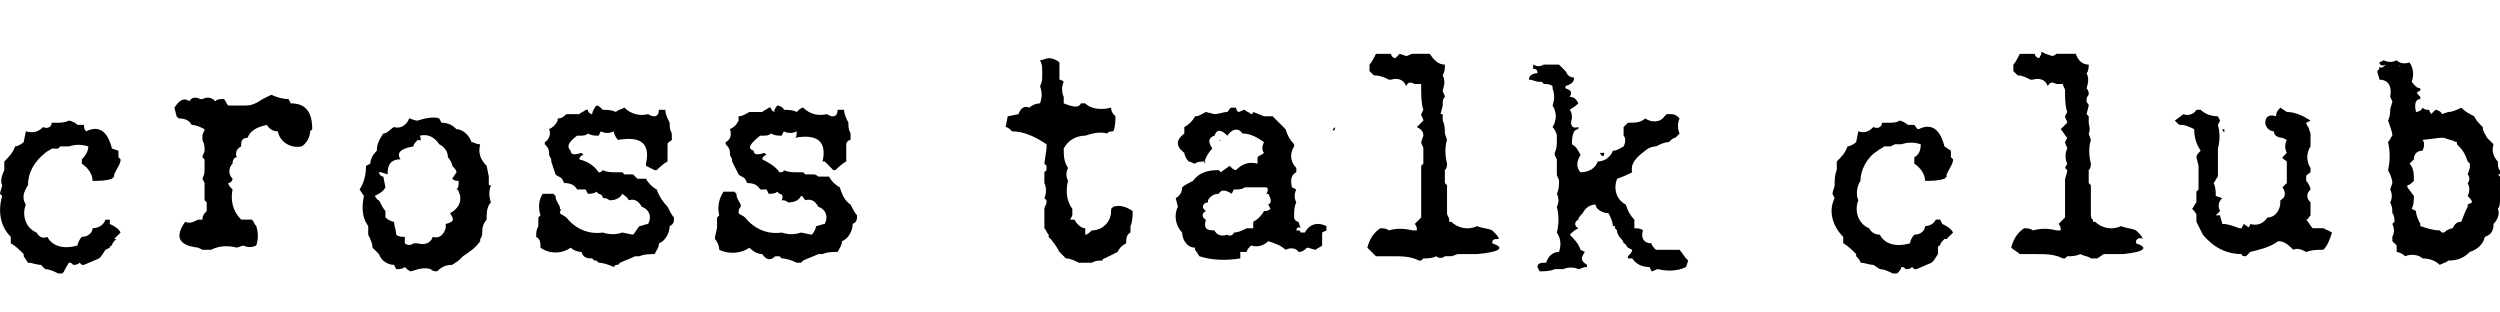 <?xml version="1.0" encoding="utf-8"?>
<!-- Generator: Adobe Illustrator 25.2.1, SVG Export Plug-In . SVG Version: 6.00 Build 0)  -->
<svg version="1.1" id="レイヤー_1" xmlns="http://www.w3.org/2000/svg" xmlns:xlink="http://www.w3.org/1999/xlink" x="0px"
	 y="0px" viewBox="0 0 116.1 14.5" style="enable-background:new 0 0 116.1 14.5;" xml:space="preserve">
<style type="text/css">
	.st0{stroke:#000000;stroke-width:0.5;stroke-miterlimit:10;}
	.st1{stroke:#000000;stroke-width:0.38;stroke-miterlimit:10;}
</style>
<g id="レイヤー_2_1_">
	<g id="レイヤー_1-2">
		<path d="M3.2,5.6c0.1,0,0.3,0.1,0.4,0.2c0.1,0,0.2,0,0.3,0C3.9,5.9,3.9,6,4,6.1c0.6-0.3,1,0,1.2,0.8L5.5,7c0,0.1,0,0.2,0,0.3
			l0.1,0.1c0,0.2-0.1,0.3-0.2,0.5L5.3,8.1v0.1c0,0,0,0-0.1,0.1C4.9,8.4,4.6,8.4,4.3,8.4c0-0.3-0.2-0.6-0.5-0.8V7.4
			C4,7.2,4.1,7,4.1,6.8c-0.3-0.1-0.6-0.1-0.9,0H2.8L2.7,6.9H2.4C2.3,7,2.2,7,2.1,7.1C1.6,7.5,1.3,8,1.3,8.6C1.1,8.9,1,9.2,1.2,9.5
			c-0.2,0.5,0,1.1,0.5,1.3c0.1,0.2,0.3,0.3,0.5,0.2c0.2,0.4,0.7,0.6,1.4,0.4c0-0.1,0.1-0.3,0.2-0.4c0.3,0,0.5-0.2,0.5-0.4
			c0.2,0,0.5-0.1,0.6-0.4h0.2l0,0.2c0.2,0.1,0.4,0.2,0.5,0.4c-0.1,0.1-0.2,0.2-0.3,0.3H5.4c-0.1,0.1-0.2,0.2-0.2,0.3
			c0,0-0.1,0-0.1,0.1l-0.2,0.1l-0.2,0.3l-0.1,0.1l-0.7,0.3H3.8l-0.1-0.1c-0.1,0.1-0.2,0.1-0.3,0.1c-0.1-0.1-0.1-0.1-0.2-0.1
			C3,12.5,3,12.6,2.9,12.7H2.7c-0.2-0.1-0.4-0.2-0.6-0.2l-0.2-0.2c-0.2,0-0.4-0.1-0.6-0.1l-0.2-0.3v-0.1c-0.2-0.2-0.4-0.4-0.6-0.5
			V11C0,10.5-0.1,9.8,0.1,9.1L0,9c0-0.1,0.1-0.3,0.1-0.4c-0.1-0.2,0-0.5,0.1-0.7c0-0.1,0-0.3,0-0.4c0.2-0.2,0.4-0.4,0.5-0.7
			c0.1,0,0.3-0.1,0.4-0.2l0.1-0.5C1.6,6.2,1.8,6.1,2,5.9c0.2,0.1,0.4,0,0.4-0.2c0,0,0,0,0,0h0.2C2.8,5.7,3,5.7,3.2,5.6z"/>
		<path d="M12.6,4.4c0.2,0.1,0.5,0.2,0.8,0.2l0.1,0.2c0.7,0,1,0.4,1,1.2l-0.1,0.1c0,0.3-0.2,0.6-0.4,0.7c-0.5,0.1-1-0.2-1.1-0.7
			c-0.2,0-0.4-0.1-0.5-0.3c-0.5,0.1-0.8,0.3-0.9,0.6c-0.2,0-0.3,0.1-0.3,0.3c0,0,0,0.1,0,0.1c-0.2,0.1-0.3,0.3-0.2,0.5
			c-0.1,0-0.2,0.1-0.2,0.3c-0.2,0.2-0.2,0.5,0,0.7c0,0.1-0.1,0.2-0.2,0.2c0,0.1,0.1,0.2,0.2,0.3c-0.1,0.5,0,1,0.4,1.4
			c0.2,0,0.3,0,0.5,0c0.1,0.1,0.1,0.2,0.2,0.3c0.1,0.3,0.1,0.6,0,0.9c-0.2,0.1-0.4,0.1-0.6,0L11,11.5c-0.4-0.1-0.8-0.1-1.2,0.1H9.4
			l-0.2-0.1c-0.9-0.1-1.1-0.5-0.6-1.2c0.2,0.1,0.4,0,0.6-0.1h0.2c0-0.2,0.1-0.3,0.2-0.4V9.4L9.5,9.3V8.8c0-0.1,0-0.2,0-0.3L9.4,8.3
			C9.5,8.1,9.5,8,9.5,7.8V7.7V7.4L9.4,7.3c0-0.1,0.1-0.2,0.1-0.3c0-0.2,0-0.3-0.1-0.5V6.4V6.3c0-0.1,0.1-0.2,0.1-0.3
			C9.3,5.9,9.1,5.8,8.9,5.8C8.8,5.6,8.6,5.5,8.3,5.5L8.2,5.4L8.1,5c0.2-0.3,0.4-0.5,0.7-0.3c0.1-0.2,0.3-0.2,0.5-0.1c0,0,0,0,0.1,0
			c0.2-0.1,0.4-0.1,0.6,0.1c0.1-0.1,0.2-0.1,0.4-0.1c0.1,0.1,0.1,0.2,0.2,0.3c0.3,0,0.5,0,0.8,0c0.3,0,0.5-0.1,0.8-0.3
			C12.2,4.6,12.4,4.5,12.6,4.4z"/>
		<path d="M19,5.5c0.1,0,0.2,0.1,0.4,0.1c0.3-0.1,0.7-0.2,1-0.1l0.1,0.2c0.3,0,0.5,0.1,0.7,0.3c0.3,0,0.6,0.3,0.7,0.6
			c0.1,0,0.2,0.1,0.4,0.1c-0.1,0.4,0,0.7,0.3,1l0.1,0.5v0.2v0.1v0.1h0.1c-0.1,0.3-0.1,0.5,0,0.8c-0.2,0.2-0.2,0.5-0.2,0.8
			c-0.1,0.1-0.2,0.3-0.2,0.5c0,0.1,0,0.3-0.1,0.4c0,0,0,0.1,0,0.1c-0.2,0.3-0.5,0.5-0.8,0.7c-0.1,0.1-0.2,0.2-0.2,0.2L21,12.3
			c-0.3,0-0.5,0.1-0.7,0.3c-0.1,0-0.2,0-0.3-0.1c-0.3-0.1-0.6,0-0.9,0.1c-0.1,0-0.2-0.1-0.3-0.2c-0.1,0.1-0.3,0.1-0.4,0.1l-0.1-0.2
			c-0.3,0-0.6-0.2-0.7-0.5l-0.3-0.3c0-0.2-0.1-0.4-0.2-0.6v-0.4c-0.3-0.4-0.3-0.9-0.2-1.4l-0.2-0.3C16.9,8.5,17,8.1,17,7.7l0.2-0.1
			c0-0.2,0.1-0.4,0.3-0.6c0-0.3,0.1-0.5,0.3-0.8c0.2,0,0.3-0.2,0.5-0.3C18.6,6,18.9,5.8,19,5.5z M19.4,6.5c-0.1,0.1-0.2,0.2-0.2,0.3
			c-0.6,0.1-0.8,0.3-0.6,0.6C18.1,7.4,18,7.7,18,8.1L17.7,8h-0.1c0,0.1,0.1,0.2,0.2,0.2l0.1,0.5c-0.1,0.2-0.3,0.3-0.5,0.4
			c0.1,0.1,0.1,0.2,0.2,0.2c0.1,0.2,0.2,0.4,0.3,0.5v0.3c0.1,0.1,0.3,0.2,0.4,0.2c0,0.2,0.1,0.4,0.1,0.6c0.1,0.1,0.3,0.1,0.4,0.1
			v0.1c0,0.1,0,0.1,0,0.2c0.1,0.1,0.3,0.1,0.4,0h0.2c0.3,0.1,0.6,0,0.7-0.3c0,0,0,0,0,0c0.3,0.1,0.5-0.1,0.6-0.4c0-0.1,0-0.1,0-0.2
			c0.4-0.1,0.4-0.2,0.2-0.5c0.4-0.2,0.6-0.6,0.4-1c0,0,0-0.1-0.1-0.1c0.1-0.1,0.1-0.2,0.1-0.4c-0.1,0-0.2,0-0.3-0.1l0.2-0.3
			c0-0.1-0.1-0.2-0.2-0.3c0-0.1-0.1-0.3-0.2-0.4c0-0.3-0.2-0.5-0.4-0.6c-0.2-0.3-0.5-0.5-0.9-0.4C19.6,6.6,19.5,6.5,19.4,6.5
			L19.4,6.5z"/>
		<path d="M27.7,4.9c0.1,0,0.2,0.1,0.3,0.2c0.2,0,0.4,0,0.6,0.1C28.7,5.1,28.8,5.1,29,5c0.3,0.3,0.7,0.4,1.1,0.3
			c0.3,0.2,0.5,0.1,0.5-0.2h0.3c0,0.2,0.1,0.4,0.2,0.6c0,0.2,0,0.3,0.1,0.5v0.3c-0.1,0.1-0.2,0.1-0.2,0.2c0,0.2,0,0.3,0,0.5v0.1v0.1
			v0.1c-0.2,0.1-0.4,0.3-0.5,0.4h-0.1L30,7.7L30,7.6l0,0c0.2-0.9-0.2-1.3-1.3-1.1c-0.1-0.1-0.2-0.3-0.2-0.4c-0.2,0.1-0.4,0.1-0.6,0
			l-0.1,0.2c-0.2,0-0.3,0-0.5-0.1c-0.1,0.1-0.2,0.1-0.4,0.1h-0.1c-0.4,0.3-0.5,0.5-0.3,0.7c0,0.2,0.2,0.2,0.5,0.1l0.1,0.1
			c-0.1,0-0.2,0.1-0.2,0.2c0.4,0.1,0.7,0.3,0.9,0.6c0.1,0,0.1,0,0.2-0.1c0.2,0.1,0.4,0.1,0.6,0.1L28.6,8h0.3l0.1,0.1h0.3h0.1
			c0.1,0.1,0.1,0.1,0.2,0.2c0.1,0,0.3,0,0.4,0c0.1,0.2,0.3,0.4,0.5,0.5c0.1,0.3,0.3,0.6,0.5,0.8c0.1,0.2,0.2,0.4,0.3,0.5
			c0,0.2,0,0.3-0.2,0.4c0,0.3-0.2,0.7-0.5,0.8c0,0.2-0.1,0.3-0.2,0.5c-0.2,0-0.5,0-0.7,0.1h-0.2c-0.2,0.1-0.5,0.2-0.7,0.3l-0.1,0.1
			h-0.1l-0.1,0.1c-0.2-0.1-0.5-0.2-0.7-0.2l-0.1-0.1h-0.1l-0.1-0.1C27.3,12,27.1,12,27,11.7c-0.2,0-0.4-0.1-0.5-0.2
			c-0.4,0.3-1,0.3-1.4,0c0-0.2,0-0.4-0.2-0.5c0-0.2,0-0.3,0.1-0.5c0-0.1,0-0.2,0-0.4l0.1-0.1C25,9.7,25,9.3,25.2,9
			c0.2,0,0.4,0,0.5,0l0.1,0.1c0,0.2,0.1,0.3,0.2,0.5v0.1C26.1,9.7,26,9.8,26,9.9c0.1,0.1,0.2,0.1,0.3,0.2c0.4,0.5,1,0.8,1.7,0.7
			c0.3,0.1,0.6,0.1,0.9,0l0.5,0.1c0.1-0.1,0.2-0.3,0.3-0.4c0.1,0,0.3-0.1,0.4-0.1c0.2-0.4,0-0.7-0.3-0.8c-0.1-0.2-0.3-0.4-0.6-0.3
			C29.1,9.1,29,9.1,28.9,9c-0.1,0.2-0.3,0.3-0.6,0.3c-0.1-0.1-0.2-0.1-0.3-0.1C28,9.1,27.9,9,27.8,9l-0.1-0.1C27.6,9,27.4,9,27.3,9
			l-0.1-0.2c-0.1,0-0.2,0-0.4,0c-0.1-0.2-0.3-0.3-0.6-0.3l-0.1-0.2c-0.1-0.1-0.2-0.1-0.3-0.2l-0.2-0.6V7.4l-0.1-0.2V7.1
			c0-0.2-0.1-0.3-0.2-0.4V6.6c0.2-0.1,0.3-0.4,0.2-0.6c0.2-0.1,0.3-0.2,0.4-0.4V5.5c0.2,0,0.3-0.1,0.4-0.2h0.2c0.1,0,0.2,0,0.3,0
			h0.1c0.1-0.1,0.2-0.1,0.3-0.2h0.1c0,0.1,0.1,0.2,0.2,0.2C27.5,5.2,27.6,5,27.7,4.9z"/>
		<path d="M36.1,4.9c0.1,0,0.3,0.1,0.3,0.2c0.2,0,0.4,0,0.6,0.1c0.1-0.1,0.2-0.2,0.3-0.2c0.3,0.3,0.7,0.4,1.1,0.3
			c0.3,0.2,0.5,0.1,0.5-0.2h0.3c0,0.2,0.1,0.4,0.2,0.6c0,0.2,0,0.3,0.1,0.5v0.3c-0.1,0-0.2,0.1-0.2,0.2c0,0.2,0,0.3,0,0.5v0.1v0.1
			v0.1c-0.2,0.1-0.4,0.3-0.5,0.4h-0.1l-0.3-0.3l-0.1-0.1h-0.1c0.2-0.9-0.2-1.3-1.3-1.1C37,6.4,37,6.2,37,6.1c-0.2,0.1-0.4,0.1-0.6,0
			l-0.1,0.2c-0.2,0-0.3,0-0.5-0.1c-0.1,0.1-0.2,0.1-0.4,0.1h-0.1C34.8,6.7,34.7,6.9,35,7c0,0.2,0.2,0.2,0.5,0.1l0.1,0.1
			c-0.1,0-0.2,0.1-0.2,0.2C35.6,7.5,36,7.7,36.2,8c0.1,0,0.2,0,0.2-0.1c0,0,0,0,0,0c0.2,0.1,0.4,0.1,0.6,0.1L37,8h0.3l0.1,0.1h0.3
			h0.1C37.9,8.1,38,8.2,38,8.2c0.1,0,0.3,0,0.5,0c0.1,0.2,0.3,0.4,0.5,0.5c0.1,0.3,0.2,0.6,0.5,0.8c0.1,0.2,0.2,0.4,0.3,0.5
			c0,0.2,0,0.3-0.2,0.4c0,0.3-0.2,0.7-0.5,0.8c0,0.2-0.1,0.3-0.2,0.5c-0.2,0-0.5,0-0.7,0.1H38c-0.2,0.1-0.5,0.2-0.7,0.3l-0.1,0.1
			c0,0,0,0-0.1,0L37,12.2c-0.2-0.1-0.5-0.2-0.7-0.2l-0.1-0.1h-0.1L36,11.9c-0.2,0.2-0.4,0.2-0.6-0.1c-0.2,0-0.4-0.1-0.6-0.3
			c-0.4,0.3-1,0.3-1.4,0.1c0-0.2-0.1-0.4-0.2-0.5c0-0.2,0.1-0.4,0.1-0.6c0-0.1,0-0.2,0-0.4c0,0,0,0,0.1-0.1c-0.1-0.4,0-0.8,0.2-1.1
			c0.2,0,0.4,0,0.5,0l0.1,0.1c0,0.2,0.1,0.3,0.2,0.5v0.1c-0.1,0.1-0.1,0.2-0.1,0.3c0.1,0.1,0.2,0.1,0.3,0.2c0.4,0.5,1,0.8,1.7,0.7
			c0.3,0.1,0.6,0.1,0.9,0l0.5,0.1c0.1-0.1,0.2-0.3,0.2-0.4c0.1,0,0.3-0.1,0.4-0.1c0.2-0.4,0-0.7-0.3-0.8c-0.1-0.2-0.3-0.4-0.6-0.3
			c-0.1-0.1-0.1-0.2-0.2-0.2c-0.1,0.2-0.3,0.3-0.6,0.3c-0.1-0.1-0.2-0.1-0.3-0.1C36.4,9.1,36.3,9,36.2,9l-0.1-0.1
			C36,9,35.8,9,35.7,9l-0.1-0.2c-0.1,0-0.2,0-0.3,0c-0.1-0.2-0.3-0.3-0.6-0.3l-0.1-0.2c-0.1-0.1-0.2-0.1-0.3-0.2L34,7.5V7.4
			l-0.1-0.2V7.1c0-0.2-0.1-0.3-0.2-0.4V6.6C33.9,6.5,34,6.3,33.9,6c0.2-0.1,0.3-0.2,0.4-0.4l0-0.2c0.2,0,0.3-0.1,0.5-0.2H35
			c0.1,0,0.2,0,0.3,0h0.1c0.1-0.1,0.2-0.1,0.3-0.2h0.1c0,0.1,0.1,0.2,0.2,0.2C35.9,5.2,36,5,36.1,4.9z"/>
		<path d="M48.7,2.7c0.2,0,0.4,0.1,0.5,0.2c0,0.2,0,0.4,0,0.5v0.3c0.1,0,0.2,0.1,0.2,0.1c-0.1,0.2-0.1,0.5,0,0.7c0,0.1,0,0.2,0,0.3
			c0.5,0.2,0.7,0.2,0.8,0h0.2c0.3,0.3,0.8,0.3,1.2,0.2c0,0.2,0.1,0.3,0.2,0.4c0,0.2,0,0.5-0.1,0.7c-0.1,0-0.2,0-0.3,0.1
			c-0.3-0.1-0.7,0-1,0.1c-0.4,0-0.8,0.2-1,0.6c0,0.3,0,0.6,0.2,0.9c-0.1,0.2-0.1,0.4,0,0.6c-0.1,0.4-0.1,0.9,0.2,1.3V10l-0.1,0.2
			h0.2c0.1,0.2,0.3,0.4,0.5,0.4c0,0.1,0,0.2,0,0.3c0.1,0,0.2-0.1,0.3-0.2c0.5,0,0.9-0.4,0.9-0.9c0,0,0,0,0-0.1l0.1-0.1
			c0.3-0.1,0.6,0,0.9,0.2c0,0.2,0,0.5-0.1,0.7c0,0.1,0,0.2,0,0.3c-0.2,0.1-0.2,0.3-0.2,0.5c-0.2,0.1-0.3,0.2-0.4,0.4
			c-0.2,0.1-0.4,0.2-0.6,0.3c0,0-0.1,0-0.1,0.1c-0.2,0-0.3,0-0.5,0.1c-0.2,0-0.4,0-0.5,0h0h-0.1c-0.2-0.1-0.4-0.2-0.6-0.2
			c-0.1-0.1-0.2-0.2-0.3-0.3c-0.1-0.2-0.3-0.5-0.5-0.7v-0.1c-0.1-0.1-0.1-0.2-0.2-0.3c0-0.2,0-0.3,0-0.5V9.7c0-0.1,0.1-0.2,0.1-0.3
			V9.3l-0.1-0.1c0.1-0.2,0.1-0.5,0-0.7V8l0.1-0.1V7.7l-0.1-0.1l0.1-0.7V6.8V6.7C48,6.3,47.5,6.1,47,6.1c-0.1-0.1-0.2-0.2-0.3-0.2
			l0.1-0.5l0.5-0.1C47.4,5,47.6,4.9,47.8,5c0.1-0.1,0.3-0.2,0.5-0.2c0.1-0.3,0.1-0.5,0-0.8c0.1-0.2,0.1-0.3,0.1-0.5V3.4V3.3
			c0-0.2,0-0.3-0.1-0.5C48.4,2.8,48.6,2.7,48.7,2.7z"/>
		<path d="M57.2,5h0.2c0,0.1,0.1,0.2,0.1,0.2c0.1,0,0.2-0.1,0.3-0.1c0.1,0.1,0.2,0.1,0.3,0.2c0.1,0,0.1-0.1,0.1-0.1l0.5,0.2h0.1H59
			h0.1c0.2,0.2,0.4,0.4,0.6,0.6c0.1,0.3,0.2,0.5,0.4,0.7v0.1c-0.2,0.3-0.2,0.7,0.1,1V8C60,8.1,59.9,8.3,60,8.7l0.2,0.1
			c-0.1,0.2-0.1,0.4,0,0.6c-0.1,0.2-0.1,0.4-0.1,0.6V10v0.1c0,0.1,0.1,0.2,0.2,0.2l0.1,0.3c-0.1-0.1-0.2,0-0.2,0.1
			c0.1,0,0.2,0,0.2,0.1h0.1h0.1c0.2-0.4,0.6-0.5,1-0.3v0.2l-0.2,0.1c0,0.2,0,0.4,0,0.6c-0.1,0.1-0.2,0.1-0.3,0.2
			c-0.1,0-0.3-0.1-0.4-0.1c-0.1,0.1-0.2,0.2-0.4,0.2c-0.1-0.2-0.4-0.2-0.6-0.1c-0.2-0.2-0.5-0.3-0.8-0.4c-0.2,0.2-0.5,0.3-0.8,0.2
			c-0.1,0.1-0.2,0.2-0.2,0.3h-0.2h-0.1L57.6,12c-0.6,0.1-1.3,0.1-1.9-0.1l-0.2-0.3v-0.1c-0.4,0-0.6-0.4-0.6-0.7
			c-0.3-0.3-0.4-0.8-0.2-1.2l-0.1-0.4c0.2-0.1,0.3-0.3,0.3-0.5c0.1-0.1,0.3-0.2,0.5-0.3c0.3-0.4,0.7-0.5,1.2-0.5
			c0,0,0.1,0.1,0.1,0.1c0.1-0.1,0.3-0.2,0.4-0.3c0.1,0.1,0.2,0.2,0.3,0.2c0.3-0.3,0.6-0.4,1-0.3c0-0.1,0-0.2,0-0.3
			c0.1-0.1,0.2-0.1,0.3-0.2c-0.1-0.1-0.1-0.3,0-0.5c-0.3-0.2-0.6-0.4-1-0.4c-0.2-0.3-0.5-0.2-0.7,0.1c-0.3-0.3-0.5-0.3-0.6,0
			c-0.3,0.1-0.3,0.3-0.1,0.6c-0.2,0.2-0.3,0.4-0.4,0.7L56,7.5c-0.2,0-0.4,0-0.5,0.1c-0.1,0-0.2-0.1-0.3-0.1C55.1,7.4,55,7.2,55,7.1
			c-0.4-0.3-0.4-0.6,0-0.9V5.9c0.2-0.1,0.4-0.3,0.5-0.5c0.2,0,0.3-0.1,0.5-0.2l0.4,0.1c0.2,0,0.4-0.1,0.6-0.1
			C57.1,5.1,57.1,5,57.2,5z M58.8,8.7c-0.2,0-0.4,0-0.5,0c-0.2,0-0.3,0-0.5,0c-0.1,0.1-0.3,0.1-0.5,0.1L57.2,9
			c-0.3-0.2-0.5-0.2-0.6,0c-0.2,0-0.4,0.1-0.5,0.3c0,0,0,0,0,0.1c-0.2,0-0.3,0.2-0.2,0.3L56,9.8c-0.2,0.1-0.2,0.3,0,0.4
			c-0.1,0.4,0,0.5,0.4,0.5c0.1,0.2,0.3,0.3,0.6,0.2c0.1,0.1,0.3,0,0.3-0.1c0,0,0,0,0,0c0.2,0,0.4-0.1,0.6-0.2h0.3c0-0.1,0-0.2,0-0.3
			c0.2-0.1,0.4-0.3,0.5-0.5c0.1,0,0.2,0,0.3-0.1l-0.1-0.2C59.1,9.4,59,9.2,58.9,9c0,0,0,0-0.1,0C58.9,8.9,58.9,8.7,58.8,8.7
			C58.8,8.6,58.8,8.6,58.8,8.7L58.8,8.7z M56.6,6.5C56.7,6.5,56.7,6.6,56.6,6.5L56.6,6.5z M62,5.9C62,5.9,62.1,5.9,62,5.9
			C62.1,6,62.1,6,62,5.9c0,0.2-0.1,0.2-0.1,0.1L62,5.9z"/>
		<path d="M65,2.5L65,2.5l0.3,0.1c0.1,0,0.2-0.1,0.3-0.1c0.2,0,0.5,0,0.7,0h0.1C66.6,2.8,66.8,3,67.1,3c0,0.2,0,0.3-0.1,0.5
			c0.1,0.2,0.1,0.4,0,0.7c0,0.1,0.1,0.2,0.1,0.3c-0.1,0.1-0.1,0.2-0.1,0.3C67,4.8,67,4.8,67,4.9l-0.1,0.4L67,5.3c0,0.1,0,0.2,0,0.3
			c0.1,0.2,0.1,0.4,0.1,0.6l0.1,0.3c-0.1,0.3-0.1,0.7,0,1.1c0,0.1,0,0.2-0.1,0.3v0.1c0,0.2,0,0.3,0,0.5l0.1,0.1v0.6v0.1v0.3v0.1
			c0,0.1,0,0.2,0,0.2c0,0.1,0.1,0.2,0.1,0.3v0.1l0,0c0,0,0.1,0,0.1,0c0.3,0.3,0.8,0.4,1.2,0.2c0.2,0.1,0.5,0.1,0.7,0.2l0.1,0.1
			c0.1,0.1,0.2,0.2,0.2,0.3c-0.2,0-0.3,0-0.3,0.2c0.6,0.2,0.4,0.4-0.7,0.5h-0.8h-0.1l-0.3,0.1h-0.3C67,12,66.8,12,66.7,11.9
			C66.5,12,66.3,12,66.1,12L66,12.1h-0.1c-0.4-0.2-0.8-0.2-1.2-0.2c-0.2,0-0.3,0-0.5,0h-0.1h-0.2c-0.1-0.1-0.3-0.3-0.4-0.4
			c0.1-0.4,0.3-0.7,0.6-0.9c0.1,0,0.3,0,0.4,0.1c0.3-0.1,0.7-0.1,1.1,0h0.1h0.1c0-0.1,0-0.2-0.1-0.3c0.1-0.1,0.2-0.2,0.3-0.3
			c0-0.2,0-0.3,0-0.5V9.2V8.8V8.5V8.4C66,8.2,66,8,66,7.8V7.7l0.1-0.1c0-0.2,0-0.5,0-0.7c0-0.1-0.1-0.2-0.1-0.3l0.1-0.3
			c0-0.2-0.1-0.3-0.3-0.4l0.3-0.3c0-0.1-0.1-0.2-0.1-0.3l0.1-0.2c-0.1-0.3-0.1-0.7-0.1-1C66,4.1,66,4,66,3.9c-0.1,0-0.2,0-0.3,0
			c-0.2-0.1-0.3-0.1-0.4,0.1c-0.1-0.3-0.4-0.4-0.7-0.3c0,0-0.1,0-0.1,0c-0.2-0.1-0.4-0.2-0.7-0.2l-0.2-0.2c0-0.1,0-0.2,0-0.3
			c0.1-0.1,0.2-0.3,0.3-0.5c0.2,0,0.4,0,0.6,0h0.1c0,0.1,0.1,0.2,0.2,0.2L65,2.5L65,2.5z"/>
		<path d="M71.7,3C71.9,3,72.2,3,72.4,3c0.1,0.1,0.2,0.2,0.3,0.3c0.1,0.2,0.2,0.3,0.4,0.3c0,0.2-0.1,0.3-0.4,0.4v0.1
			C73,4.2,73,4.3,72.9,4.5c0.2,0,0.3,0.1,0.4,0.3c0,0,0,0,0,0C73.1,5,73,5,72.9,5.1C73,5.2,73,5.4,73,5.5c-0.1,0.3,0,0.5,0.3,0.4V6
			C73.1,6,73,6.2,73,6.7c0.2,0.1,0.3,0.3,0.4,0.5c-0.2,0.3-0.2,0.6,0,0.8c0.4,0,0.7-0.2,0.8-0.5c0.3,0,0.6-0.2,0.7-0.5
			c0.2,0,0.3-0.1,0.5-0.2c0.1-0.2,0.1-0.4,0-0.5c0-0.1,0-0.2,0-0.4c0.1-0.1,0.1-0.1,0.2-0.2c0.3,0,0.6,0,0.8-0.2
			c0.3,0.2,0.7,0.2,0.9-0.1c0,0,0.1-0.1,0.1-0.1h0.2c0.2,0,0.3,0.1,0.4,0.2c-0.1,0.2-0.1,0.5,0,0.7l-0.2,0.2c-0.1,0-0.2,0.1-0.3,0.2
			c-0.2,0-0.4,0.1-0.6,0.2c-0.2,0-0.4,0.1-0.5,0.2C76,7.3,75.7,7.6,75.8,8c-0.2,0.1-0.4,0.2-0.7,0.3c-0.2,0.5,0,1,0.4,1.2
			c0.1,0.3,0.2,0.5,0.4,0.7c0,0.1,0,0.2,0,0.4c0.1,0,0.3,0,0.4,0.1c-0.1,0.3,0,0.6,0.4,0.6c0,0.1,0.1,0.2,0.2,0.3c0.2,0,0.3,0,0.5,0
			c0.2,0,0.4,0,0.6,0l0.3,0.4c0,0,0,0,0.1,0.1l-0.1,0.3c-0.4,0.2-0.9,0.2-1.3,0.1c-0.1,0-0.2,0.1-0.3,0.1l-0.1-0.2
			c-0.3,0-0.6-0.1-0.8-0.4h-0.2v-0.1c0.1-0.1,0.2-0.2,0.2-0.3l-0.2-0.1c-0.1-0.1-0.1-0.2-0.2-0.2c0-0.1-0.1-0.2-0.2-0.3l-0.1-0.2
			v-0.1L75,10.6v-0.1h-0.1c0-0.2-0.1-0.4-0.2-0.6c-0.3,0-0.6-0.2-0.6-0.4c0,0,0,0,0,0c-0.3,0-0.5,0.2-0.6,0.4
			c-0.1,0.1-0.2,0.2-0.2,0.3c-0.2,0.1-0.2,0.3,0,0.4c-0.2,0.1-0.3,0.2-0.4,0.3c0.2,0.2,0.4,0.4,0.5,0.7l0.2,0.1
			c-0.2,0.3-0.2,0.4,0.1,0.6v0.1c-0.2,0-0.3,0.1-0.4,0.1c-0.2-0.1-0.5-0.1-0.7,0h-0.1h-0.1h-0.2c-0.2,0.1-0.5,0.1-0.7,0.1l-0.1-0.2
			c0-0.2,0.2-0.2,0.4-0.2c0.1-0.3,0.3-0.5,0.6-0.5c0.1-0.3,0.1-0.6-0.1-0.9c0.1-0.4,0.1-0.8,0-1.2c0.1-0.2,0.1-0.4,0-0.6
			c0.1-0.2,0.1-0.4,0.1-0.6c0-0.1-0.1-0.2-0.1-0.3L72.3,8c0-0.2,0-0.3,0-0.5V7.4l-0.1-0.2V7.1c0.1-0.2,0.1-0.4,0.1-0.6V6.4V6.3
			c0-0.1-0.1-0.3-0.2-0.4c0.2-0.3,0.2-0.7,0-1c0.1-0.3,0.1-0.5,0-0.8V4c-0.1-0.1-0.3-0.1-0.4-0.1l-0.1-0.1h-0.1
			c-0.2,0-0.3-0.1-0.5-0.1c0-0.2,0.2-0.3,0.4-0.3c0-0.2-0.1-0.2-0.2-0.2c0-0.1,0-0.1,0-0.2C71.4,3.1,71.5,3.1,71.7,3z M74.3,7.1h0.2
			C74.5,7.3,74.4,7.3,74.3,7.1z"/>
		<path d="M88.2,5.6c0.1,0,0.3,0.1,0.4,0.2c0.1,0,0.2,0,0.3,0C89,5.9,89,6,89.1,6c0.6-0.3,1,0,1.2,0.8L90.6,7c0,0.1,0,0.2,0,0.3
			l0.1,0.1c0,0.2-0.1,0.3-0.2,0.5l-0.1,0.2v0.1c0,0,0,0-0.1,0.1c-0.3,0.1-0.6,0.1-0.9,0.1c0-0.3-0.2-0.6-0.5-0.8V7.3
			c0.2-0.1,0.3-0.3,0.3-0.6c-0.3-0.1-0.6-0.1-0.9,0H88l-0.2,0.1h-0.3c-0.1,0.1-0.2,0.1-0.3,0.2c-0.5,0.3-0.8,0.9-0.8,1.4
			c-0.2,0.3-0.2,0.7-0.1,0.9c-0.2,0.5,0,1.1,0.5,1.3c0,0,0,0,0,0c0.1,0.2,0.3,0.3,0.5,0.3c0,0,0,0,0,0c0.2,0.4,0.7,0.6,1.4,0.4
			c0-0.1,0.1-0.3,0.2-0.4c0.3,0,0.5-0.2,0.5-0.4c0.2,0,0.4-0.1,0.5-0.3h0.2l0.1,0.2c0.2,0.1,0.4,0.2,0.5,0.4
			c-0.1,0.1-0.2,0.2-0.3,0.3h-0.1c-0.1,0.1-0.2,0.2-0.2,0.3c0,0-0.1,0-0.1,0.1L90,11.8l-0.2,0.3l-0.1,0.1L89,12.5h-0.1l-0.1-0.1
			c-0.1,0.1-0.2,0.1-0.3,0.1c-0.1-0.1-0.1-0.1-0.2-0.1c0,0.1-0.1,0.2-0.2,0.3h-0.2c-0.2-0.1-0.4-0.2-0.6-0.2L87,12.3
			c-0.2,0-0.4-0.1-0.6-0.1c0-0.1-0.1-0.2-0.2-0.3v-0.1c-0.2-0.2-0.4-0.4-0.6-0.5V11c-0.5-0.5-0.7-1.2-0.4-1.8L85.1,9
			c0-0.1,0.1-0.3,0.1-0.4c0-0.2,0-0.5,0.1-0.7c0-0.1,0-0.3,0-0.4c0.2-0.2,0.4-0.4,0.5-0.7c0.1,0,0.3-0.1,0.4-0.2l0.1-0.5
			c0.3,0.1,0.5,0,0.7-0.2c0.2,0.1,0.4,0,0.4-0.2c0,0,0,0,0,0h0.2C87.9,5.7,88.1,5.7,88.2,5.6z"/>
		<path d="M95,2.5L95,2.5l0.3,0.1c0.1,0,0.2-0.1,0.2-0.1c0.2,0,0.5,0,0.8,0h0.1C96.5,2.8,96.7,3,97,3c0,0.1,0,0.3-0.1,0.4
			c0.1,0.2,0.1,0.4,0,0.7C97,4.2,97,4.3,97,4.4c-0.1,0.1-0.1,0.2-0.1,0.3c0,0.1,0.1,0.1,0.1,0.2l-0.1,0.4l0.1,0.1c0,0.1,0,0.2,0,0.3
			C97,5.8,97.1,6,97,6.2l0.1,0.3c-0.1,0.3-0.1,0.7,0,1.1c0,0.1,0,0.2-0.1,0.3v0.1c0,0.2,0,0.3,0,0.5l0.1,0.1v0.6v0.1v0.3v0.1
			c0,0.1,0,0.2,0,0.2c0,0.1,0,0.3,0.1,0.3v0.1l0,0c0,0,0.1,0,0.1,0c0.3,0.3,0.8,0.4,1.2,0.2c0.2,0.1,0.5,0.1,0.7,0.2l0.1,0.1
			c0.1,0.1,0.2,0.2,0.2,0.3c-0.1-0.1-0.3,0-0.3,0.1c0,0,0,0.1,0,0.1c0.6,0.2,0.4,0.4-0.6,0.5h-0.8h-0.1L97.4,12h-0.3
			c-0.1-0.1-0.3-0.1-0.5-0.2c-0.2,0.1-0.4,0.1-0.6,0.1L95.9,12h-0.1c-0.4-0.2-0.8-0.2-1.2-0.2c-0.2,0-0.3,0-0.5,0H94h-0.2
			c-0.1-0.1-0.3-0.2-0.4-0.3c0.1-0.4,0.3-0.7,0.6-0.9c0.1,0,0.3,0,0.4,0.1c0.4-0.1,0.7-0.1,1.1,0h0.1h0.1c0-0.1,0-0.2-0.1-0.3
			c0.1-0.1,0.2-0.2,0.3-0.3c0-0.2,0-0.3,0-0.5V9.2V8.8V8.5V8.4c0-0.2,0.1-0.3,0.1-0.5l-0.1-0.1L96,7.6c-0.1-0.2-0.1-0.5,0-0.7
			c0-0.1-0.1-0.2-0.1-0.3L96,6.4c-0.1-0.1-0.2-0.3-0.3-0.4L96,5.7c0-0.1-0.1-0.2-0.1-0.3L96,5.2c-0.1-0.3-0.1-0.7-0.1-1
			c0-0.1-0.1-0.2-0.1-0.3c-0.1,0-0.2,0-0.3,0c-0.2-0.1-0.3-0.1-0.4,0.1c-0.1-0.3-0.4-0.4-0.7-0.3c0,0-0.1,0-0.1,0
			c-0.2-0.1-0.4-0.2-0.6-0.2l-0.2-0.2c0-0.1,0-0.2,0-0.3c0.1-0.1,0.2-0.3,0.3-0.5c0.2,0,0.4,0,0.6,0h0.1c0,0.1,0.1,0.2,0.2,0.2
			l0.1-0.2V2.4L95,2.5z"/>
		<path d="M105.9,5L105.9,5l0.3,0.2c0.4,0,0.8,0.2,1.1,0.4l-0.2,0.1c0,0.1,0.1,0.2,0.1,0.2l0.1,0.3c0,0.2,0,0.4,0,0.6
			c-0.2,0.3-0.2,0.7,0,1v0.2c-0.1,0.1-0.2,0.1-0.2,0.2v0.2c0.1,0.1,0.2,0.3,0.2,0.4c-0.2,0.2-0.2,0.4,0,0.6c0,0,0,0,0,0
			c0,0.2,0,0.4,0,0.6c-0.1,0.1-0.1,0.2-0.2,0.2c0.1,0.1,0.2,0.3,0.3,0.4c0.1,0,0.3,0,0.4,0h0.1l0.4,0.2c-0.1,0.3-0.2,0.6-0.4,0.8
			c-0.3,0-0.5,0-0.8,0.1c-0.2-0.1-0.4-0.2-0.6-0.1c-0.2-0.2-0.4-0.4-0.7-0.4c-0.4,0.3-0.9,0.4-1.3,0.5l-0.1,0.1l-0.1,0.1
			c-0.1,0-0.2,0-0.2-0.1c-0.7,0-1.3-0.3-1.8-0.9c-0.1-0.2-0.2-0.4-0.3-0.6v-0.1v-0.2c0-0.1-0.1-0.2-0.2-0.3c0.1-0.1,0.1-0.2,0.2-0.3
			c0-0.2,0-0.4,0-0.6L102,9V8.9l0.1-0.1V8.7c0-0.1,0-0.2,0-0.3c0-0.1,0-0.2,0-0.3V7.9V7.7L102,7.3c0-0.1,0.1-0.2,0.2-0.3
			c-0.2-0.3-0.3-0.6-0.3-1c-0.2-0.1-0.4-0.2-0.6-0.2V5.8h-0.1L101,5.6l0.4-0.3c0.2,0.1,0.5,0,0.6-0.2h0.2c0.2,0.2,0.5,0.3,0.8,0.3
			l0.1,0.2l-0.1,0.2c0.1,0.4,0.1,0.7,0,1.1C103,7,103,7.2,103,7.3l0,0.2v0.2v0.1v0.2v0.2c-0.1,0.1-0.1,0.2-0.2,0.3
			c0.1,0.2,0.1,0.4,0.1,0.6l0.3,0.1c-0.2,0.2-0.2,0.4-0.1,0.6c-0.1,0.1-0.1,0.1-0.2,0.2h0.2c0,0.1,0.1,0.3,0.1,0.4
			c0.3,0,0.5,0.1,0.8,0.2h0.3c0.1,0,0.2-0.1,0.2-0.2c0.3,0.1,0.6,0,0.8-0.3c0.4,0,0.6-0.4,0.6-0.7c0,0,0-0.1,0-0.1
			c0.2-0.1,0.3-0.3,0.1-0.6l0.2-0.2c0-0.3,0-0.7,0-1c-0.1-0.1-0.2-0.1-0.2-0.2l0.2-0.2c-0.1-0.2-0.1-0.4,0-0.6L106,6.4
			c-0.2,0-0.4-0.1-0.4-0.3c-0.2,0-0.4-0.2-0.4-0.4c0-0.3,0.2-0.4,0.5-0.3C105.7,5.2,105.8,5.1,105.9,5L105.9,5z M103.2,6h0.1
			C103.3,6.2,103.3,6.2,103.2,6L103.2,6z M104.2,10.4c0.3,0.2,0.3,0.2-0.1,0.2L104.2,10.4z"/>
		<path d="M110.7,2.8c0.2,0.1,0.4,0.1,0.6,0c0.1,0.1,0.3,0.2,0.6,0.1c0.2,0.3,0.2,0.6,0.1,0.9c0.1,0.1,0.2,0.3,0.4,0.3v0.1
			c-0.2,0.1-0.2,0.1,0,0.3v0.1c-0.2,0-0.3,0.2-0.2,0.6c0.1,0,0.3-0.1,0.3-0.2c0.1,0.1,0.2,0.1,0.3,0.1l0.1,0.2
			c0.1-0.1,0.1-0.1,0.2-0.2c0.1,0,0.3,0.1,0.3,0.2l0.3-0.1c0.2,0,0.4-0.1,0.6-0.2c0.2,0.2,0.4,0.3,0.6,0.4c0.1,0.2,0.2,0.3,0.3,0.4
			l0.1,0.1c0,0.2,0.1,0.3,0.2,0.5c0.1,0.1,0.2,0.2,0.3,0.3c-0.1,0.3,0,0.6,0.2,0.8c0,0.2,0,0.4,0.2,0.5c0,0.1-0.1,0.1-0.2,0.1
			c0.1,0.1,0.1,0.1,0.2,0.2c-0.1,0.1-0.1,0.3-0.1,0.5l0.2,0.3c0,0.1-0.1,0.2-0.2,0.2c0,0.1,0,0.3-0.1,0.4c0.1,0.2,0,0.5-0.2,0.7
			c0,0.3-0.1,0.5-0.4,0.6c-0.1,0.4-0.4,0.6-0.7,0.7c-0.3,0.3-0.6,0.4-1,0.4c-0.1,0.1-0.2,0.1-0.4,0.2c-0.2-0.2-0.5-0.3-0.8-0.3
			c-0.2-0.2-0.6-0.2-0.8-0.1c-0.1-0.1-0.3-0.2-0.4-0.2c0-0.1,0-0.2,0-0.3l-0.2-0.2v-0.2c0.1-0.2,0.1-0.4,0-0.6l0.1-0.1
			c0-0.1,0-0.3-0.1-0.4c0-0.2,0-0.3-0.1-0.5c0.1-0.2,0.1-0.4,0-0.6l0.1-0.3c0-0.2-0.1-0.4-0.2-0.6c0.1-0.4,0.1-0.9,0-1.3
			c0.1-0.1,0.1-0.2,0.2-0.3c0-0.2-0.1-0.4-0.2-0.7c0.1-0.2,0.1-0.4,0.1-0.5c0-0.1,0.1-0.3,0.1-0.4l-0.1-0.2c0.1-0.5-0.1-0.8-0.5-0.8
			c0-0.1-0.1-0.3-0.1-0.4c0.1-0.1,0.1-0.1,0.1-0.2c0.1,0.1,0.2,0,0.3-0.1c-0.2,0.1-0.3,0-0.3-0.1C110.3,3,110.5,2.9,110.7,2.8z
			 M111.4,3L111.4,3C111.5,3.2,111.5,3.1,111.4,3z M113.3,6.4l-0.8,0.1c0.1,0.1,0.1,0.3,0,0.5c-0.2,0-0.4,0.1-0.4,0.4l-0.2,0.2
			c0.2,0.2,0.2,0.5,0.2,0.8c-0.1,0.1-0.2,0.2-0.3,0.2v0.1l0.3,0.4c0,0.2,0,0.4-0.1,0.6l0.2,0.1c0,0.2,0.1,0.4,0.2,0.6v0.1
			c0.3,0.1,0.6,0.2,0.9,0.2l0.1,0.1h0.1c0.1-0.1,0.3-0.2,0.4-0.2c0.1-0.2,0.2-0.3,0.4-0.3l0.2-0.5l0.1-0.2V9.5l0.2-0.1
			c0-0.1-0.1-0.2-0.2-0.3c0.1-0.2,0.1-0.4,0-0.6c0.1-0.1,0.1-0.3,0-0.4c0,0,0,0,0,0l0.1-0.3V7.6l-0.1-0.1c-0.1-0.3-0.2-0.5-0.4-0.7
			l-0.1-0.1V6.6c-0.1,0-0.2-0.1-0.3-0.1l-0.3-0.1L113.3,6.4z"/>
	</g>
</g>
</svg>
